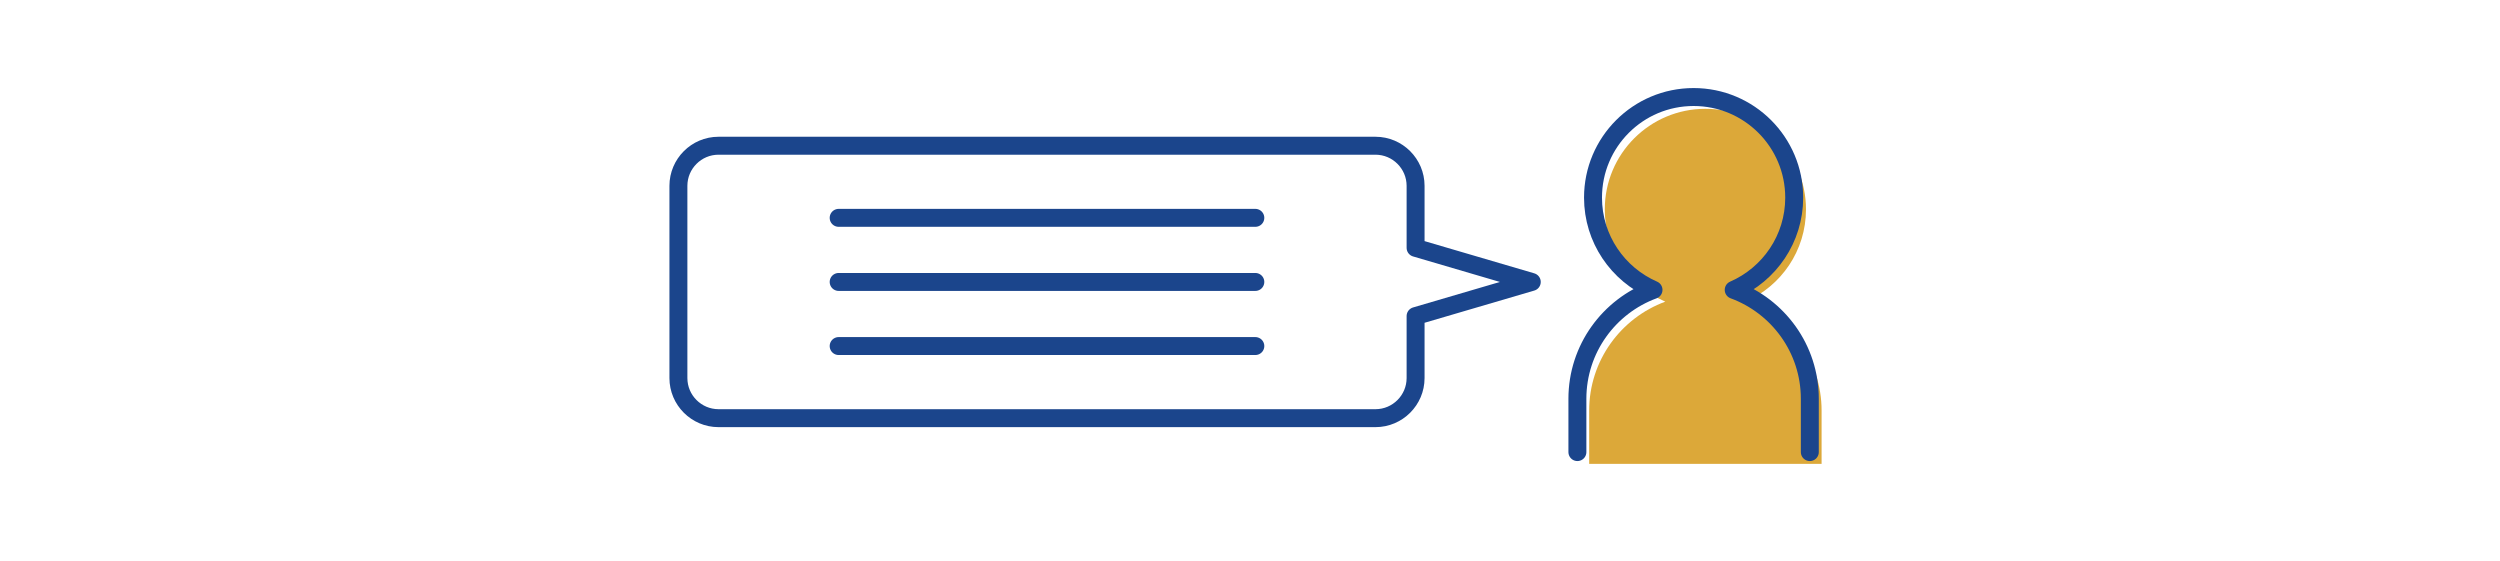 <?xml version="1.0" encoding="UTF-8"?>
<svg id="_レイヤー_1" data-name="レイヤー_1" xmlns="http://www.w3.org/2000/svg" version="1.1" viewBox="0 0 312 70">
  <!-- Generator: Adobe Illustrator 29.1.0, SVG Export Plug-In . SVG Version: 2.1.0 Build 142)  -->
  <defs>
    <style>
      .st0 {
        fill: #dca839;
      }

      .st1 {
        fill: none;
        stroke: #1b458c;
        stroke-linecap: round;
        stroke-linejoin: round;
        stroke-width: 2.24px;
      }
    </style>
  </defs>
  <path class="st0" d="M217.836,37.646c4.442-1.934,7.551-6.358,7.551-11.512,0-6.934-5.621-12.555-12.555-12.555s-12.554,5.621-12.554,12.555c0,5.154,3.108,9.578,7.55,11.512-5.54,2.04-9.499,7.35-9.499,13.598v6.646h29.006v-6.646c0-6.248-3.958-11.558-9.499-13.598Z"/>
  <path class="st1" d="M225.865,56.42v-6.646c0-6.248-3.958-11.558-9.499-13.598,4.442-1.934,7.551-6.358,7.551-11.512,0-6.934-5.621-12.555-12.555-12.555s-12.554,5.621-12.554,12.555c0,5.154,3.108,9.578,7.55,11.512-5.54,2.04-9.499,7.35-9.499,13.598v6.646"/>
  <path class="st1" d="M176.665,30.929v-7.742c0-2.75-2.25-5-5-5h-82c-2.75,0-5,2.25-5,5v24c0,2.75,2.25,5,5,5h82c2.75,0,5-2.25,5-5v-7.742l14.5-4.258-14.5-4.258Z"/>
  <line class="st1" x1="104.665" y1="35.187" x2="156.665" y2="35.187"/>
  <line class="st1" x1="104.665" y1="43.187" x2="156.665" y2="43.187"/>
  <line class="st1" x1="104.665" y1="27.187" x2="156.665" y2="27.187"/>
</svg>
